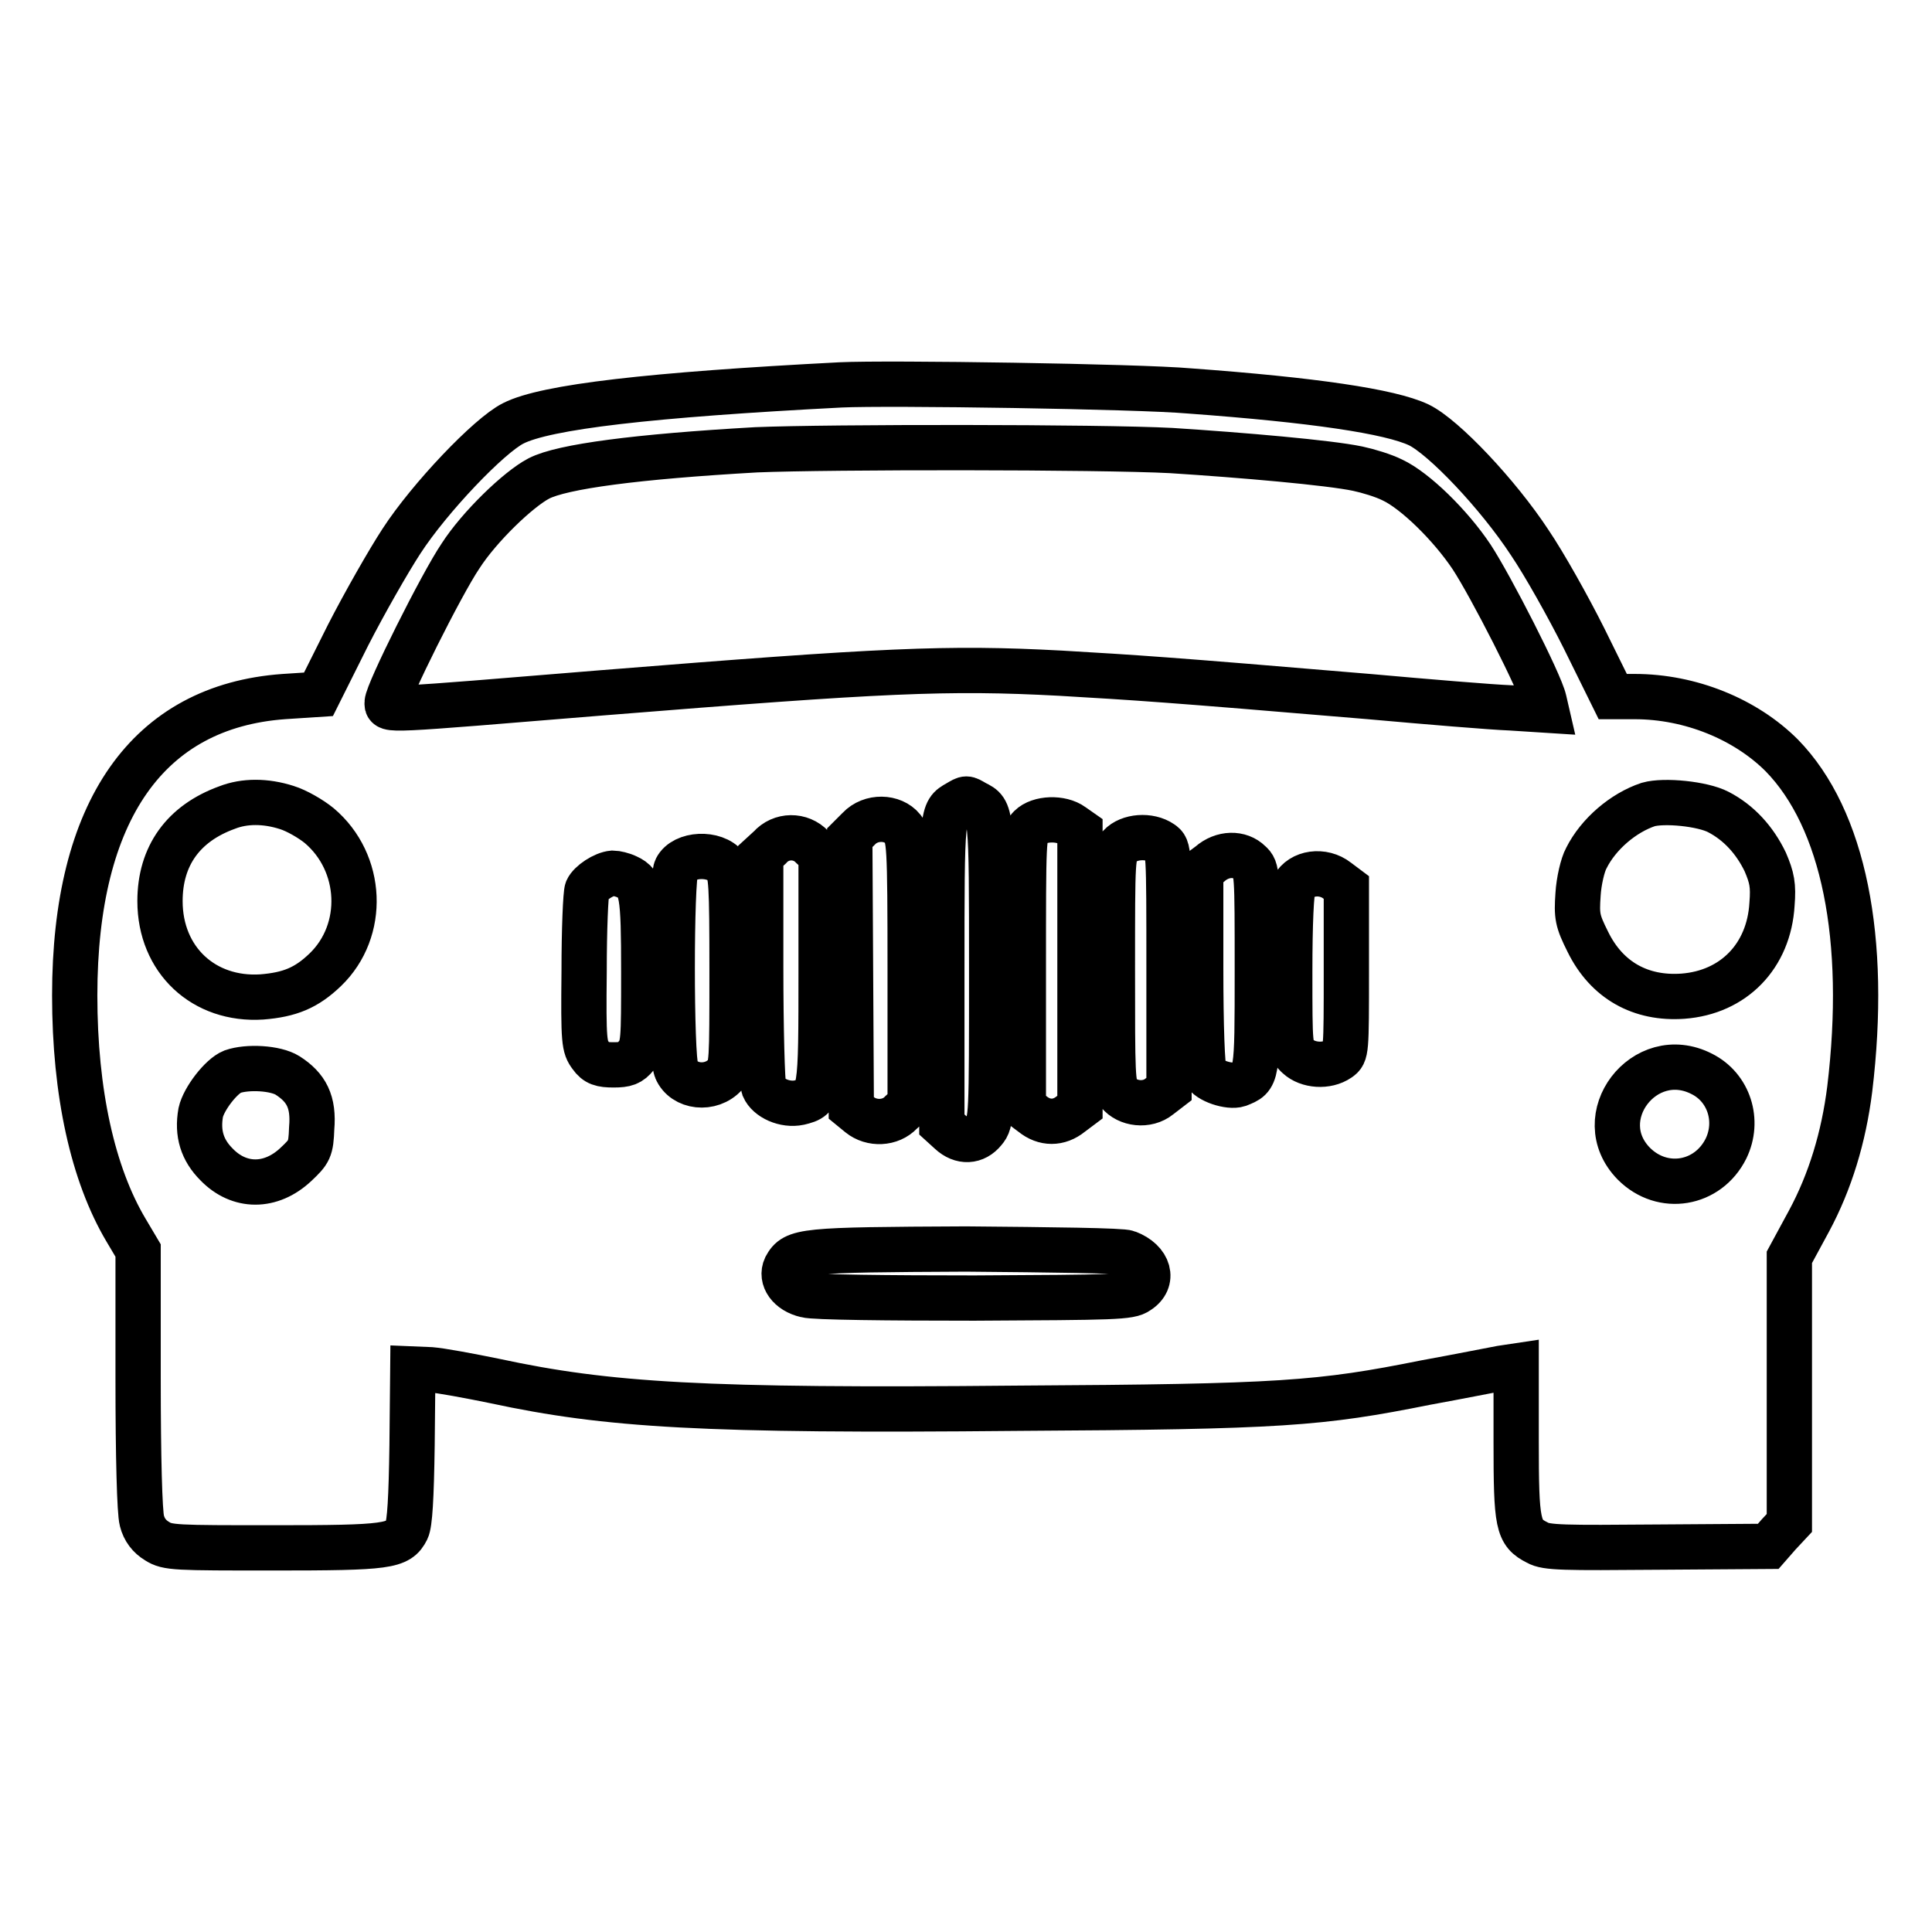 <?xml version="1.0" encoding="utf-8"?>
<!-- Svg Vector Icons : http://www.onlinewebfonts.com/icon -->
<!DOCTYPE svg PUBLIC "-//W3C//DTD SVG 1.1//EN" "http://www.w3.org/Graphics/SVG/1.1/DTD/svg11.dtd">
<svg version="1.1" xmlns="http://www.w3.org/2000/svg" xmlns:xlink="http://www.w3.org/1999/xlink" x="0px" y="0px" viewBox="0 0 256 256" enable-background="new 0 0 256 256" xml:space="preserve">
<g><g><g><path stroke-width="6" fill-opacity="0" stroke="#000000"  d="M111.4,51c-25.2,1.3-39.1,2.9-43.4,5.1c-3.2,1.6-11.1,9.9-14.8,15.6c-1.7,2.6-4.9,8.2-7.1,12.5l-3.9,7.8l-4.6,0.3c-18,1.3-27.7,15.1-27.7,39.6c0,12.9,2.4,23.7,6.8,31.1l1.6,2.7v17c0,10.4,0.2,17.7,0.5,18.8c0.3,1.2,1,2.1,2,2.7c1.4,0.9,2.4,0.9,15.5,0.9c15.1,0,16.5-0.2,17.6-2.4c0.4-0.8,0.6-4.2,0.7-11.2l0.1-10.1l2.4,0.1c1.3,0.1,5.1,0.8,8.5,1.5c14.9,3.2,27.6,4,69.2,3.6c35.1-0.2,40.1-0.6,54.1-3.4c4.4-0.8,8.9-1.7,10-1.9l2-0.3v10c0,11,0.2,12.1,2.8,13.4c1.2,0.7,3.6,0.7,16,0.6l14.6-0.1l1.4-1.6l1.4-1.5v-17.6v-17.6l2.6-4.8c2.8-5.2,4.6-11.1,5.4-17.5c2.4-19.9-0.8-35.8-9-44.2c-4.8-4.8-12.1-7.8-19.5-7.8h-2.9l-3.8-7.7c-2.1-4.2-5.3-9.9-7.2-12.7c-4.2-6.4-11.4-14-14.7-15.6c-3.8-1.8-14-3.3-30.4-4.5C150.9,51.2,117.6,50.7,111.4,51z M155.2,59.7c9.4,0.6,20.9,1.6,24.7,2.4c1.4,0.3,3.4,0.9,4.6,1.5c3,1.4,7.7,6,10.5,10.2c2.5,3.8,9.1,16.7,9.6,19l0.3,1.3l-4.7-0.3c-2.6-0.1-11-0.8-18.8-1.5c-27.3-2.3-30.7-2.5-40.9-3.1c-15-0.8-23.4-0.4-60.7,2.6c-29.3,2.4-28.5,2.4-28.5,1.3c0-1.3,7.2-15.7,9.7-19.4c2.5-3.9,7.7-8.9,10.4-10.3c3.1-1.6,13-2.9,28.8-3.8C109.9,59.2,145.7,59.2,155.2,59.7z M129.2,106.4c2.2,1.1,2.2,0.9,2.2,22.1c0,19.6,0,20.1-1,21.3c-1.2,1.5-3,1.6-4.5,0.2l-1.1-1v-20.3c0-21.3,0-21.1,2.1-22.3C128.1,105.7,128,105.7,129.2,106.4z M38,107c1.3,0.4,3.2,1.5,4.3,2.4c5.8,4.9,6.2,13.9,0.8,19.1c-2.5,2.4-4.7,3.3-8.4,3.6c-7.7,0.5-13.5-4.9-13.5-12.7c0-6,3.1-10.3,8.9-12.4C32.4,106.1,35.2,106.1,38,107z M227.7,107.6c2.7,1.4,4.8,3.7,6.2,6.6c0.9,2.1,1.1,3.1,0.9,5.6c-0.4,6.9-5.1,11.7-11.8,12.2c-5.6,0.4-10.1-2.1-12.6-7.2c-1.4-2.8-1.5-3.4-1.3-6.3c0.1-1.7,0.6-3.9,1.1-4.8c1.6-3.2,4.9-6,8.2-7.1C220.5,106,225.6,106.5,227.7,107.6z M119.6,109.8c0.9,1.2,1,1.7,1,18.9v17.6l-1.2,1.1c-1.4,1.5-3.9,1.6-5.5,0.3l-1.1-0.9l-0.1-17.9l-0.1-17.9l1.2-1.2C115.4,108.1,118.3,108.2,119.6,109.8z M142.1,109.4l1,0.7v18.3v18.3l-1.2,0.9c-1.6,1.3-3.5,1.3-5.1,0l-1.2-0.9v-18.1c0-17.5,0-18.1,0.9-19C137.7,108.4,140.6,108.3,142.1,109.4z M107.6,112.2l1.2,1.1v15.2c0,16.7,0,16.9-2.9,17.6c-1.9,0.4-4.1-0.6-4.7-2c-0.2-0.6-0.4-7.8-0.4-15.9v-14.8l1.2-1.1C103.5,110.6,106.1,110.6,107.6,112.2z M153.9,111.7c1,0.7,1,0.7,1,16.7v15.9l-1.3,1c-1.6,1.3-4.2,1-5.4-0.5c-0.8-0.9-0.8-2.4-0.8-16.3c0-15.1,0-15.3,1-16.4C149.6,110.8,152.3,110.6,153.9,111.7z M96.2,114.8c0.7,0.9,0.8,2.3,0.8,13.8c0,12.2,0,12.8-0.9,13.8c-1.9,2.1-5.5,1.7-6.5-0.7c-0.7-1.6-0.7-25.3,0-26.6C90.6,113.1,94.7,112.9,96.2,114.8z M165.6,114.3c1,0.9,1,1.2,1,14.3c0,14.3,0,14.1-2.5,15.1c-1.2,0.4-4-0.5-4.5-1.6c-0.3-0.5-0.5-6.2-0.5-13.8v-12.9l1.2-0.9C162,113,164.3,113,165.6,114.3z M83.1,116.2c2,0.9,2.2,2.2,2.2,12.6c0,9.2,0,9.9-1,11.1c-0.8,1-1.4,1.2-3,1.2c-1.6,0-2.3-0.2-3-1.2c-0.9-1.2-1-1.8-0.9-11.2c0-5.5,0.2-10.3,0.4-10.8c0.4-0.9,2.2-2.1,3.4-2.2C81.6,115.7,82.5,115.9,83.1,116.2z M177.2,116.7l1.2,0.9v11c0,10.8,0,11-1,11.7c-1.6,1.1-4.1,0.9-5.4-0.3c-1.1-1-1.1-1.2-1.1-11.3c0-6.4,0.2-10.7,0.5-11.2C172.4,115.6,175.3,115.2,177.2,116.7z M225.5,142.3c3.6,1.8,5,6.2,3.2,9.9c-2.4,4.8-8.4,5.8-12.2,2C210.5,148.1,217.9,138.4,225.5,142.3z M38.1,142.5c2.5,1.6,3.5,3.5,3.2,7c-0.1,2.8-0.3,3.1-2.1,4.8c-3.3,3.1-7.5,3.1-10.5,0c-1.9-1.9-2.6-4.1-2.1-6.9c0.4-1.8,2.7-4.8,4.2-5.4C32.8,141.3,36.5,141.5,38.1,142.5z M149.4,166c2.9,1.1,3.6,3.7,1.4,5.1c-1.1,0.8-3.1,0.8-21.7,0.9c-11.3,0-21.3-0.1-22.3-0.4c-2.2-0.5-3.4-2.2-2.7-3.7c1.2-2.2,2.2-2.3,23.9-2.4C139.2,165.6,148.8,165.7,149.4,166z"/></g></g></g>
</svg>